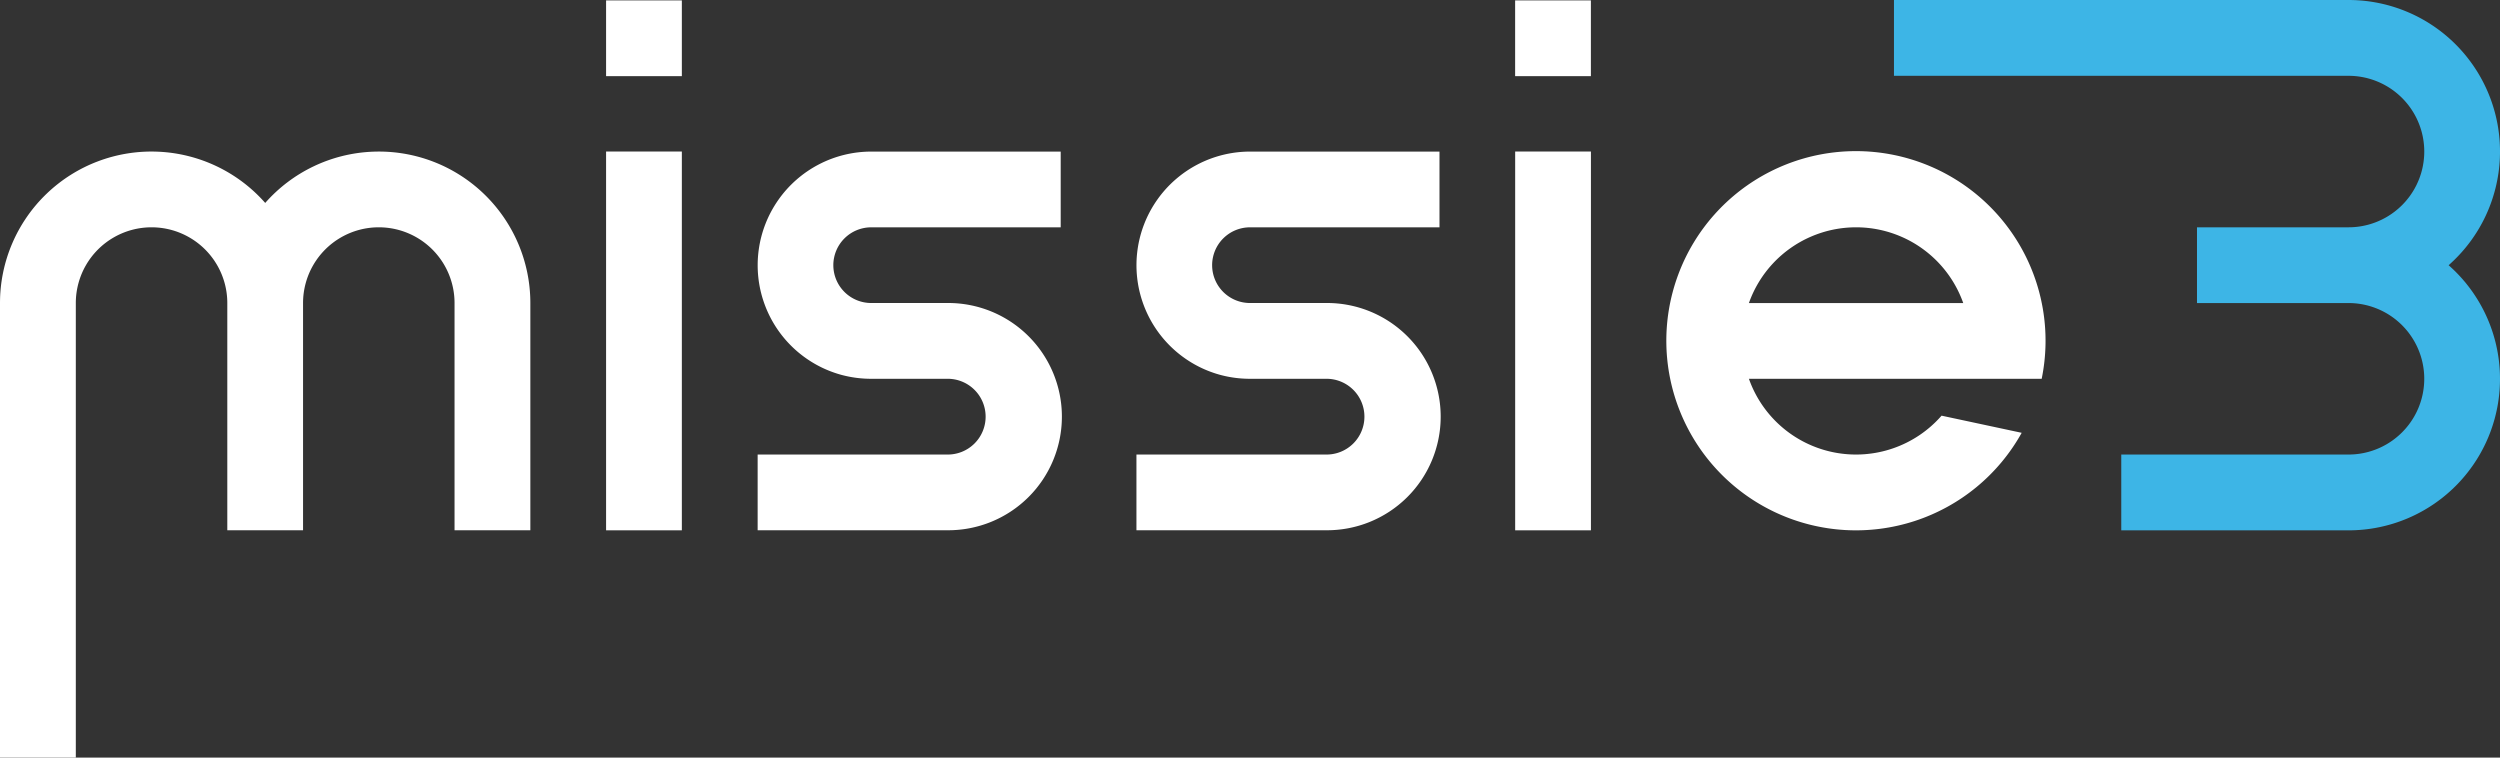 <?xml version="1.0" encoding="UTF-8"?> <svg xmlns="http://www.w3.org/2000/svg" xmlns:xlink="http://www.w3.org/1999/xlink" id="Logo" width="191" height="57.88" viewBox="0 0 191 57.88"><rect x="0" y="0" width="191" height="57.88" fill="#333333" stroke="none"/><defs><clipPath id="clip-path"><rect id="Rectangle_2906" data-name="Rectangle 2906" width="191" height="57.88" fill="none"></rect></clipPath></defs><g id="Group_4714" data-name="Group 4714"><g id="Group_4713" data-name="Group 4713" clip-path="url(#clip-path)"><path id="Path_7186" data-name="Path 7186" d="M40.519,42.994V60.355H34.727V42.994a5.787,5.787,0,1,0-11.574,0V60.355H17.366V42.994a5.787,5.787,0,1,0-11.574,0V77.721H0V42.994a11.575,11.575,0,0,1,20.262-7.649,11.572,11.572,0,0,1,20.257,7.649" transform="translate(0 -19.841)" fill="#fff"></path><path id="Path_7187" data-name="Path 7187" d="M427.366,40.519H410.005V34.727h17.361a5.787,5.787,0,0,0,0-11.574H415.79V17.366h11.577a5.787,5.787,0,0,0,0-11.574H392.639V0h34.727a11.575,11.575,0,0,1,7.649,20.262,11.572,11.572,0,0,1-7.649,20.257" transform="translate(-247.94)" fill="#3db5e6"></path><rect id="Rectangle_2902" data-name="Rectangle 2902" width="5.788" height="28.94" transform="translate(46.305 11.576)" fill="#fff"></rect><rect id="Rectangle_2903" data-name="Rectangle 2903" width="5.788" height="28.94" transform="translate(115.759 11.576)" fill="#fff"></rect><path id="Path_7188" data-name="Path 7188" d="M162.845,40.1a2.892,2.892,0,0,0,2.9,2.891h5.787a8.681,8.681,0,1,1,0,17.361h-14.47V54.568h14.47a2.894,2.894,0,1,0,0-5.787h-5.787a8.782,8.782,0,0,1-2.286-.3,8.683,8.683,0,0,1,2.286-17.059h14.47v5.787h-14.47a2.893,2.893,0,0,0-2.9,2.9" transform="translate(-99.178 -19.841)" fill="#fff"></path><path id="Path_7189" data-name="Path 7189" d="M241.372,40.1a2.892,2.892,0,0,0,2.9,2.891h5.787a8.681,8.681,0,1,1,0,17.361h-14.47V54.568h14.47a2.894,2.894,0,1,0,0-5.787h-5.787a8.782,8.782,0,0,1-2.286-.3,8.683,8.683,0,0,1,2.286-17.059h14.47v5.787h-14.47a2.893,2.893,0,0,0-2.9,2.9" transform="translate(-148.765 -19.841)" fill="#fff"></path><path id="Path_7190" data-name="Path 7190" d="M374.176,48.78a14.486,14.486,0,1,0-1.528,4.127l-6.121-1.31a8.678,8.678,0,0,1-14.719-2.817Zm-22.368-5.787a8.685,8.685,0,0,1,16.374,0Z" transform="translate(-218.191 -19.84)" fill="#fff"></path><rect id="Rectangle_2904" data-name="Rectangle 2904" width="5.788" height="5.788" transform="translate(115.756 0.03)" fill="#fff"></rect><path id="Path_7205" data-name="Path 7205" d="M0,0H5.788V5.788H0Z" transform="translate(46.305 0.03)" fill="#fff"></path></g></g></svg> 